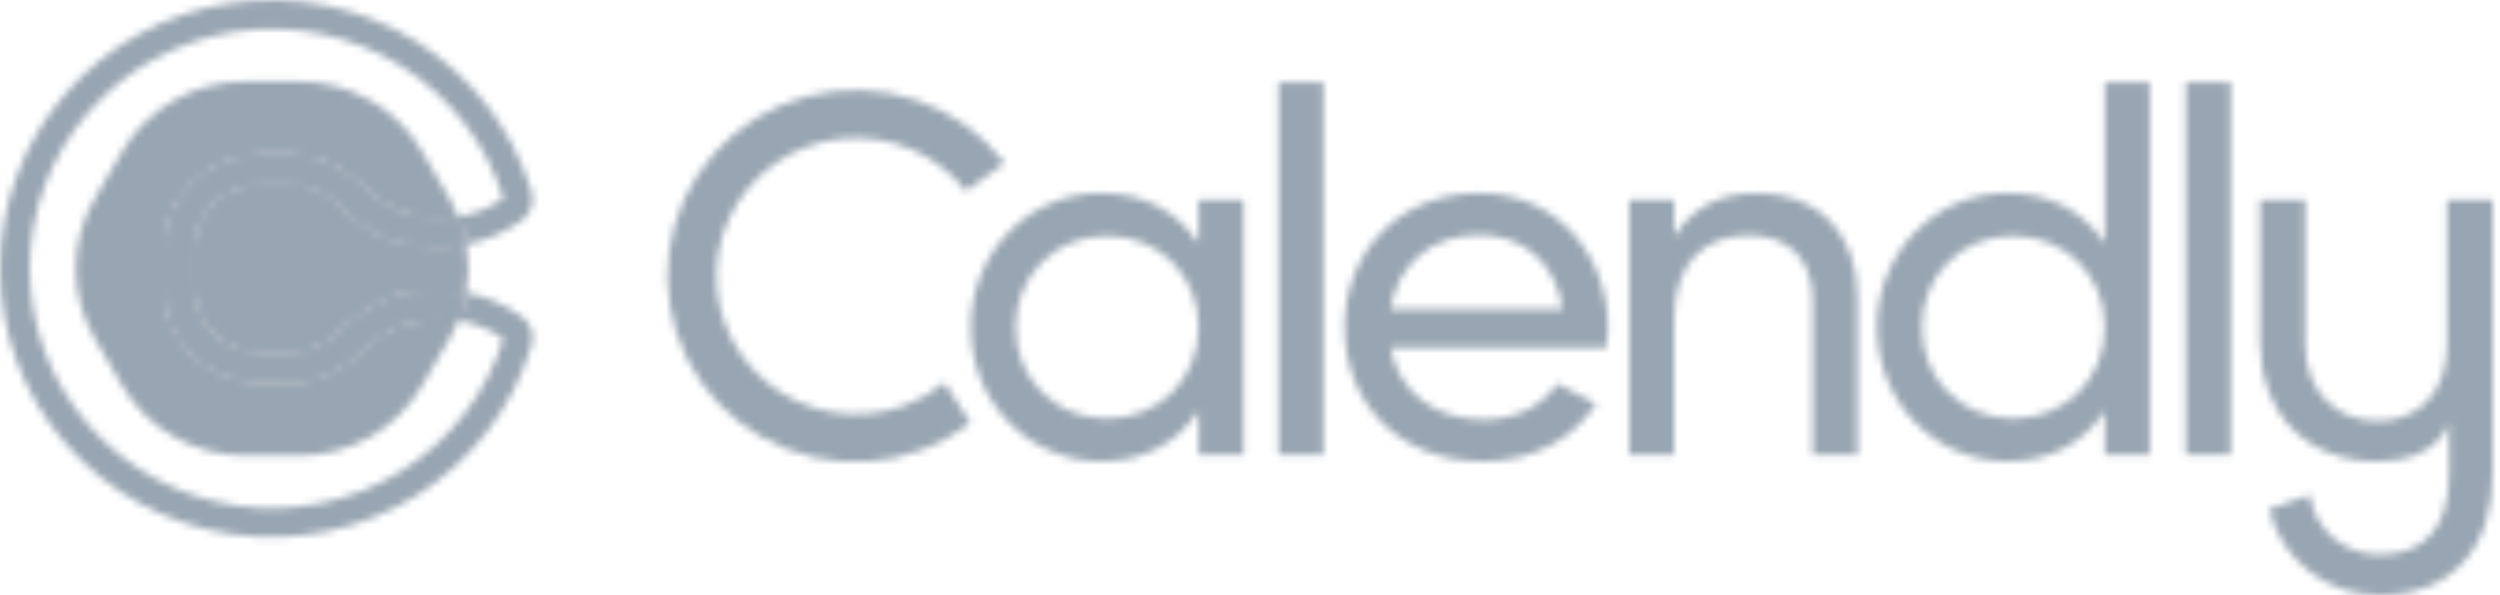 <svg width="336" height="80" viewBox="0 0 336 80" fill="none" xmlns="http://www.w3.org/2000/svg">
<mask id="mask0_3_21" style="mask-type:alpha" maskUnits="userSpaceOnUse" x="0" y="-1" width="336" height="81">
<path d="M198.863 31.566C204.059 31.566 208.979 34.712 210.017 41.508H186.878C187.846 35.544 192.351 31.566 198.863 31.566ZM209.278 51.562C207.511 54.288 204.095 56.385 199.418 56.385C192.974 56.385 188.054 52.889 186.878 46.718H215.908C216.048 45.834 216.119 44.94 216.12 44.045C216.12 34.447 209.339 25.945 198.867 25.945C188.06 25.945 180.715 33.829 180.715 43.978C180.715 54.252 188.132 62.011 199.282 62.011C206.212 62.011 211.477 58.924 214.525 54.252L209.278 51.562Z" fill="#006BFF"/>
<path d="M177.863 11.067H171.837V61.118H177.863V11.067Z" fill="#006BFF"/>
<path d="M249.654 40.069V61.115H243.625V40.411C243.625 34.789 240.37 31.636 235.035 31.636C229.491 31.636 224.988 34.858 224.988 42.948V61.115H218.96V26.84H224.988V31.776C227.552 27.731 231.362 25.949 236.219 25.949C244.325 25.949 249.66 31.296 249.66 40.073" fill="#006BFF"/>
<path d="M282.891 43.976C282.891 36.983 277.555 31.703 270.558 31.703C263.629 31.703 258.295 36.983 258.295 43.976C258.295 50.969 263.629 56.249 270.558 56.249C277.551 56.249 282.891 50.969 282.891 43.976ZM288.917 11.067V61.118H282.891V55.219C280.119 59.413 275.686 62.009 269.795 62.009C260.164 62.009 252.267 54.122 252.267 43.976C252.267 33.829 260.164 25.942 269.795 25.942C275.684 25.942 280.119 28.547 282.891 32.73V11.067H288.917Z" fill="#006BFF"/>
<path d="M299.805 11.067H293.779V61.118H299.805V11.067Z" fill="#006BFF"/>
<path d="M161.093 43.976C161.093 36.983 155.76 31.703 148.76 31.703C141.833 31.703 136.498 36.983 136.498 43.976C136.498 50.969 141.833 56.249 148.76 56.249C155.753 56.249 161.093 50.969 161.093 43.976ZM167.122 26.84V61.115H161.093V55.219C158.321 59.413 153.888 62.009 148 62.009C138.369 62.009 130.469 54.122 130.469 43.976C130.469 33.829 138.369 25.942 148 25.942C153.888 25.942 158.321 28.547 161.093 32.73V26.84H167.122Z" fill="#006BFF"/>
<path d="M121.529 54.519C118.443 55.645 115.113 55.95 111.871 55.401C108.629 54.852 105.59 53.469 103.058 51.392C100.527 49.314 98.592 46.615 97.447 43.564C96.303 40.513 95.989 37.217 96.537 34.008C97.085 30.799 98.476 27.79 100.571 25.28C102.666 22.771 105.39 20.851 108.471 19.712C111.552 18.574 114.881 18.257 118.125 18.793C121.369 19.329 124.414 20.7 126.953 22.768C128.012 23.633 128.971 24.611 129.81 25.687L135.025 21.912C131.987 17.982 127.838 15.033 123.104 13.439C118.37 11.844 113.265 11.677 108.434 12.957C103.604 14.237 99.267 16.907 95.972 20.63C92.677 24.352 90.573 28.958 89.927 33.865C89.281 38.772 90.121 43.758 92.342 48.191C94.562 52.625 98.063 56.306 102.4 58.769C106.738 61.231 111.716 62.364 116.705 62.024C121.693 61.683 126.468 59.885 130.422 56.857L126.951 51.426C125.33 52.748 123.497 53.793 121.529 54.519Z" fill="#006BFF"/>
<path d="M328.899 26.84V46.295C328.899 52.585 325.202 56.569 319.557 56.569C313.911 56.569 309.824 52.585 309.824 46.295V26.84H303.725V45.712C303.725 55.601 309.953 62.021 319.557 62.021C327.863 62.021 329.16 56.821 329.16 56.691V63.691C329.16 70.625 326.111 74.542 319.751 74.542C317.48 74.553 315.282 73.746 313.566 72.273C311.851 70.799 310.736 68.759 310.428 66.532L304.975 68.419C305.756 71.718 307.642 74.659 310.327 76.762C313.012 78.865 316.338 80.006 319.762 80C329.624 80 335.019 73.577 335.019 63.691V26.84H328.899Z" fill="#006BFF"/>
<path d="M49.072 46.809C46.756 48.843 43.864 51.373 38.619 51.373H35.483C31.688 51.373 28.236 50.008 25.765 47.534C23.352 45.116 22.023 41.807 22.023 38.216V33.969C22.023 30.377 23.352 27.069 25.765 24.651C28.236 22.177 31.688 20.814 35.483 20.814H38.619C43.87 20.814 46.756 23.342 49.072 25.376C51.478 27.473 53.552 29.306 59.085 29.306C59.929 29.306 60.771 29.239 61.605 29.107L61.585 29.058C61.254 28.244 60.865 27.454 60.422 26.693L56.724 20.354C55.057 17.497 52.659 15.124 49.771 13.474C46.883 11.825 43.607 10.956 40.272 10.956H32.875C29.54 10.956 26.264 11.825 23.376 13.474C20.488 15.124 18.09 17.497 16.422 20.354L12.725 26.693C11.058 29.551 10.18 32.793 10.18 36.093C10.18 39.392 11.058 42.634 12.725 45.492L16.422 51.831C18.09 54.688 20.488 57.061 23.376 58.711C26.264 60.361 29.54 61.229 32.875 61.229H40.272C43.607 61.229 46.883 60.361 49.771 58.711C52.659 57.061 55.057 54.688 56.724 51.831L60.422 45.502C60.865 44.742 61.254 43.951 61.585 43.137L61.605 43.091C60.772 42.954 59.929 42.884 59.085 42.881C53.552 42.881 51.478 44.703 49.072 46.811" fill="#006BFF"/>
<path d="M38.62 24.661H35.483C29.707 24.661 25.912 28.744 25.912 33.969V38.215C25.912 43.441 29.707 47.524 35.483 47.524H38.62C47.036 47.524 46.375 39.031 59.085 39.031C60.289 39.03 61.491 39.139 62.675 39.358C63.06 37.198 63.06 34.987 62.675 32.827C61.491 33.044 60.289 33.154 59.085 33.154C46.371 33.154 47.036 24.661 38.62 24.661Z" fill="#006BFF"/>
<path d="M69.977 42.462C67.813 40.893 65.317 39.831 62.677 39.356C62.677 39.379 62.677 39.398 62.677 39.419C62.45 40.671 62.095 41.897 61.618 43.078C63.798 43.412 65.867 44.255 67.653 45.538C67.653 45.554 67.642 45.575 67.636 45.594C65.337 52.959 60.446 59.264 53.849 63.363C47.253 67.462 39.389 69.084 31.687 67.934C23.985 66.784 16.955 62.938 11.875 57.095C6.795 51.252 4.001 43.8 4.001 36.092C4.001 28.385 6.795 20.932 11.875 15.09C16.955 9.247 23.985 5.401 31.687 4.251C39.389 3.101 47.253 4.723 53.849 8.822C60.446 12.921 65.337 19.226 67.636 26.59C67.636 26.609 67.646 26.63 67.653 26.647C65.867 27.93 63.798 28.772 61.618 29.105C62.094 30.287 62.449 31.515 62.677 32.768C62.676 32.787 62.676 32.807 62.677 32.827C65.317 32.352 67.813 31.291 69.977 29.723C72.058 28.199 71.656 26.477 71.34 25.458C68.767 17.201 63.286 10.131 55.893 5.533C48.499 0.935 39.685 -0.886 31.05 0.402C22.415 1.689 14.534 5.999 8.838 12.548C3.142 19.098 0.009 27.452 0.009 36.092C0.009 44.733 3.142 53.087 8.838 59.637C14.534 66.186 22.415 70.496 31.05 71.783C39.685 73.07 48.499 71.25 55.893 66.652C63.286 62.054 68.767 54.984 71.34 46.727C71.656 45.708 72.058 43.986 69.977 42.462Z" fill="#006BFF"/>
<path d="M61.605 29.105C60.772 29.241 59.929 29.312 59.085 29.314C53.552 29.314 51.478 27.492 49.075 25.385C46.757 23.351 43.87 20.82 38.62 20.82H35.483C31.686 20.82 28.236 22.185 25.765 24.659C23.352 27.077 22.023 30.386 22.023 33.978V38.224C22.023 41.816 23.352 45.125 25.765 47.542C28.236 50.017 31.686 51.38 35.483 51.38H38.62C43.87 51.38 46.757 48.851 49.075 46.817C51.478 44.72 53.552 42.887 59.085 42.887C59.929 42.888 60.771 42.954 61.605 43.087C62.083 41.906 62.438 40.68 62.664 39.428C62.665 39.407 62.665 39.386 62.664 39.365C61.48 39.147 60.279 39.039 59.075 39.04C46.36 39.04 47.026 47.534 38.609 47.534H35.473C29.696 47.534 25.901 43.449 25.901 38.224V33.969C25.901 28.744 29.696 24.661 35.473 24.661H38.609C47.026 24.661 46.364 33.152 59.075 33.152C60.279 33.154 61.48 33.045 62.664 32.827C62.664 32.808 62.664 32.789 62.664 32.768C62.436 31.515 62.081 30.287 61.605 29.105Z" fill="#0AE8F0"/>
<path d="M61.605 29.105C60.772 29.241 59.929 29.312 59.085 29.314C53.552 29.314 51.478 27.492 49.075 25.385C46.757 23.351 43.87 20.82 38.62 20.82H35.483C31.686 20.82 28.236 22.185 25.765 24.659C23.352 27.077 22.023 30.386 22.023 33.978V38.224C22.023 41.816 23.352 45.125 25.765 47.542C28.236 50.017 31.686 51.38 35.483 51.38H38.62C43.87 51.38 46.757 48.851 49.075 46.817C51.478 44.72 53.552 42.887 59.085 42.887C59.929 42.888 60.771 42.954 61.605 43.087C62.083 41.906 62.438 40.68 62.664 39.428C62.665 39.407 62.665 39.386 62.664 39.365C61.48 39.147 60.279 39.039 59.075 39.04C46.36 39.04 47.026 47.534 38.609 47.534H35.473C29.696 47.534 25.901 43.449 25.901 38.224V33.969C25.901 28.744 29.696 24.661 35.473 24.661H38.609C47.026 24.661 46.364 33.152 59.075 33.152C60.279 33.154 61.48 33.045 62.664 32.827C62.664 32.808 62.664 32.789 62.664 32.768C62.436 31.515 62.081 30.287 61.605 29.105Z" fill="#0AE8F0"/>
</mask>
<g mask="url(#mask0_3_21)">
<rect x="-27" y="-81" width="388" height="204" fill="#98A5B2"/>
</g>
</svg>
